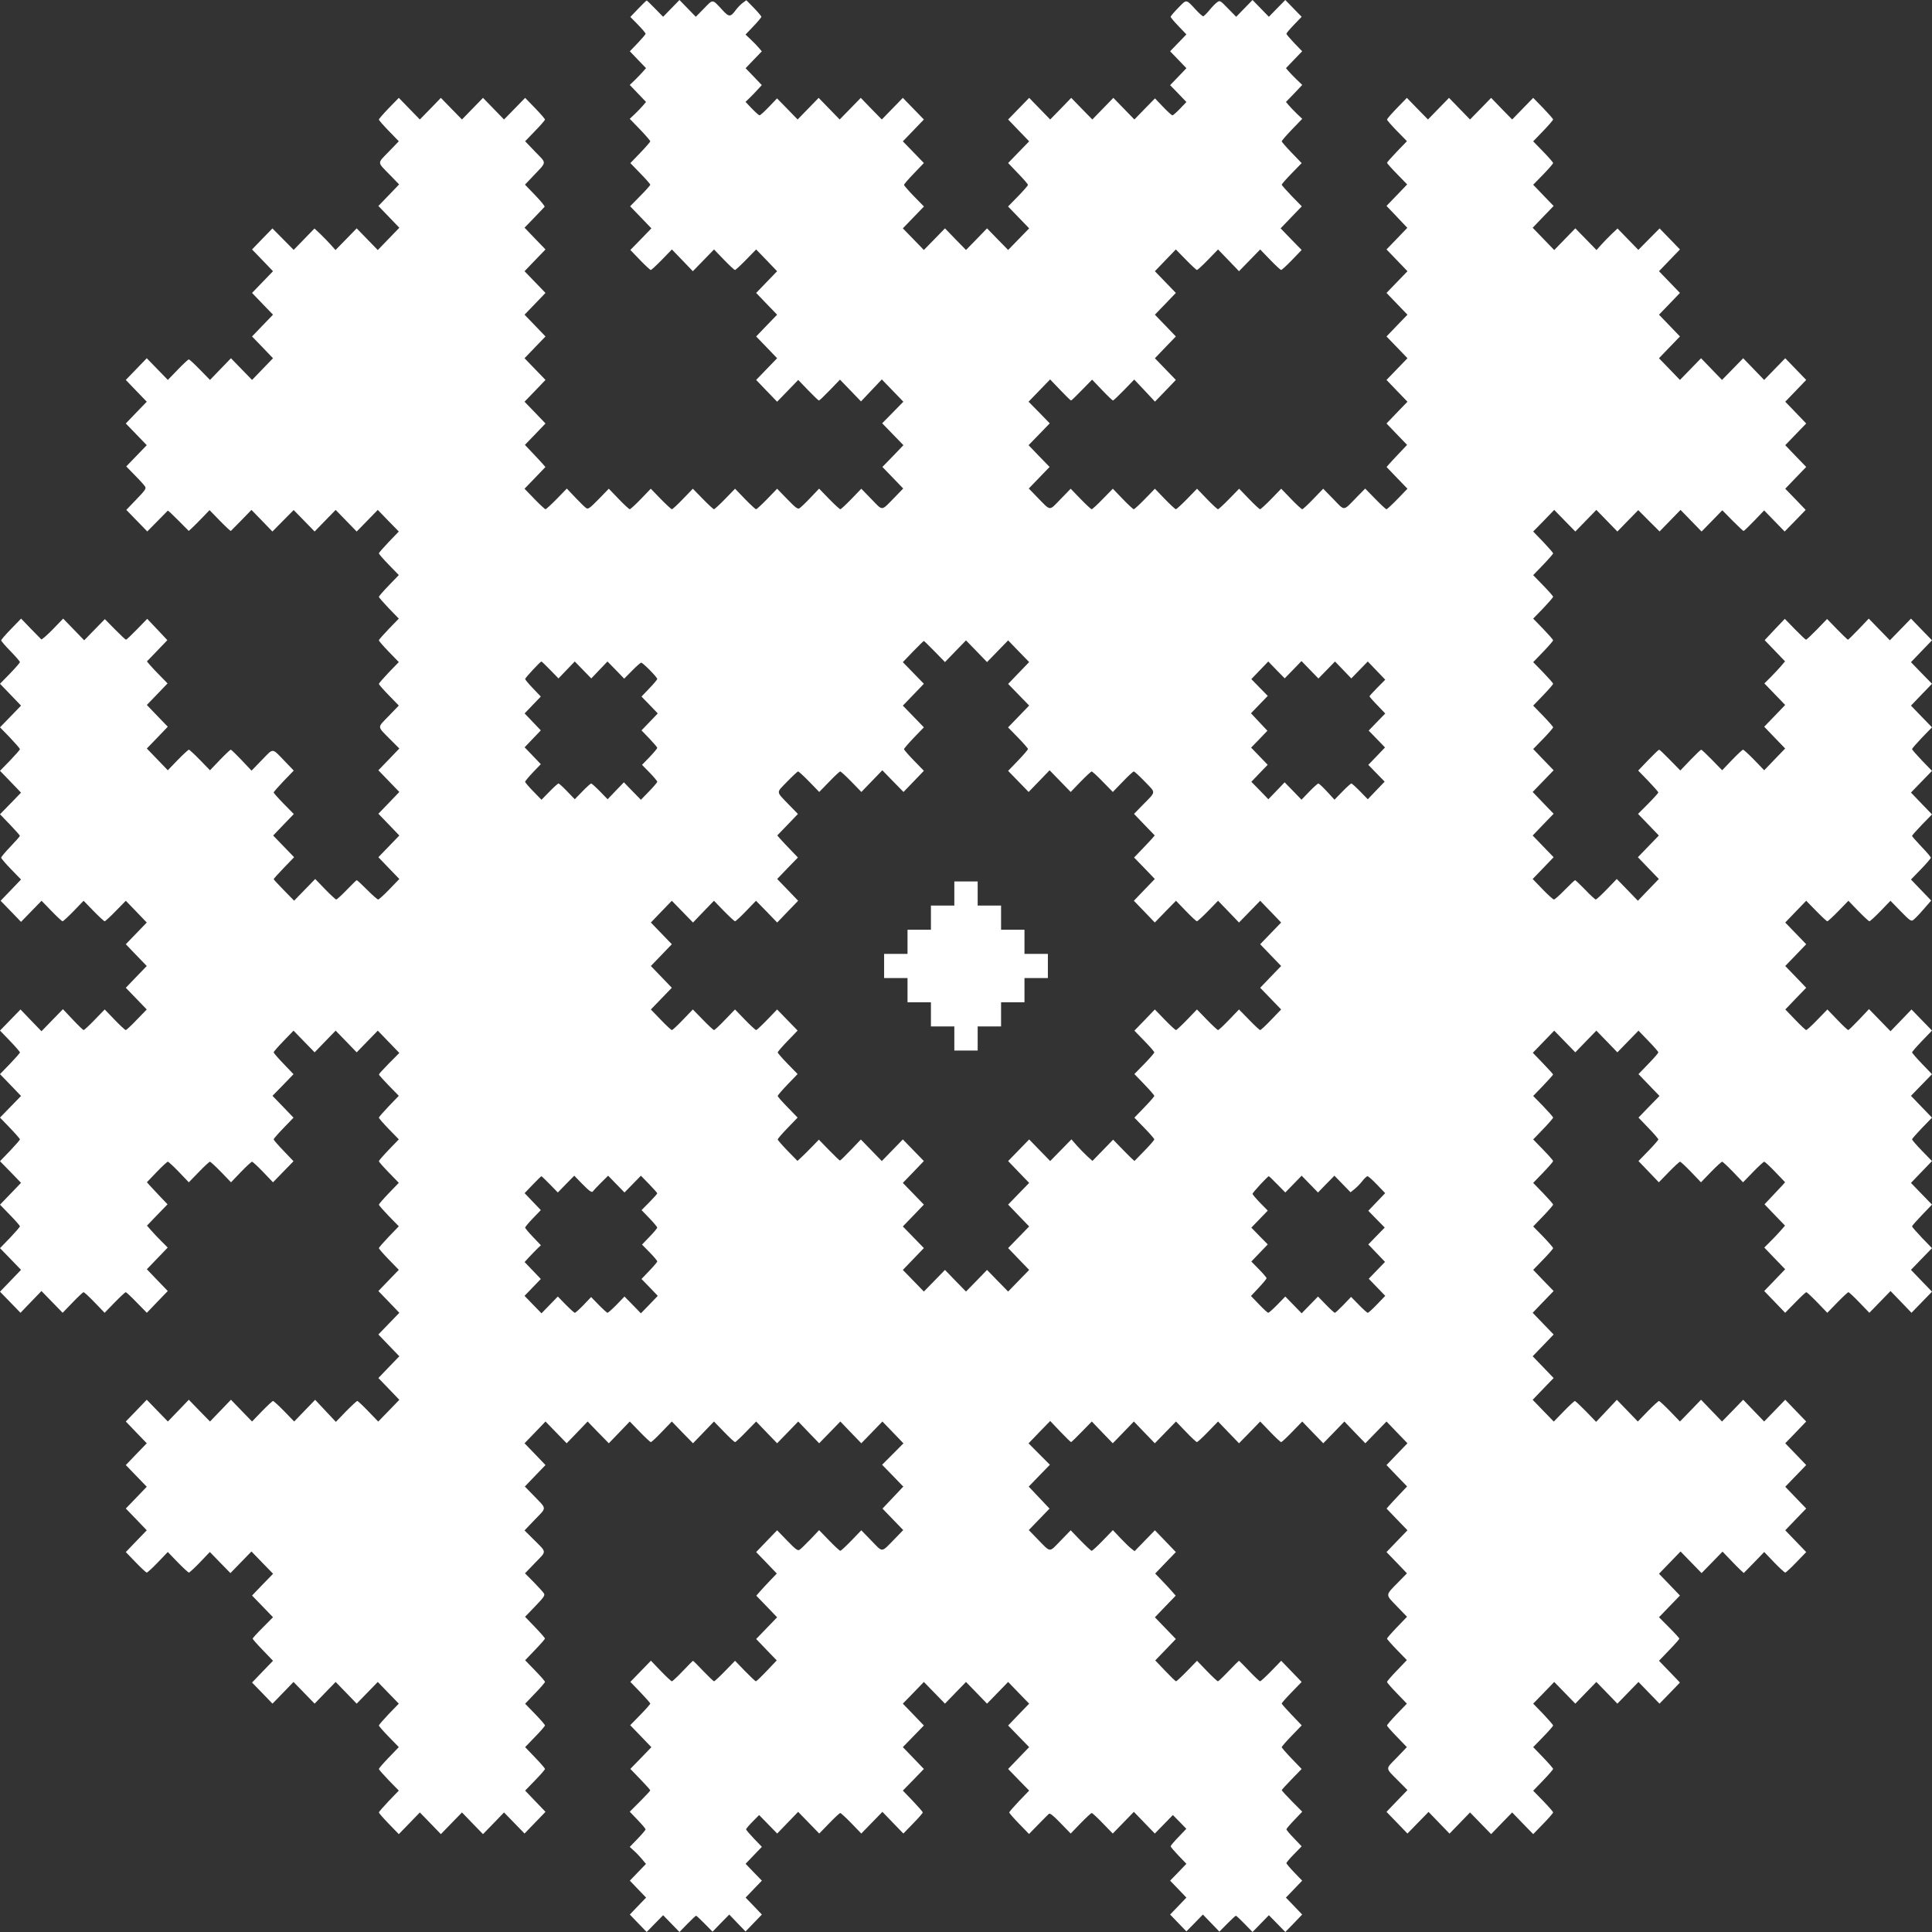 <svg width="26" height="26" viewBox="0 0 26 26" fill="none" xmlns="http://www.w3.org/2000/svg">
<rect x="0" y="0" width="26" height="26" fill="#333333" stroke="none"/>
<path fill-rule="evenodd" clip-rule="evenodd" d="M8.589 0.117L8.483 0.228L8.585 0.332C8.642 0.39 8.688 0.445 8.688 0.454C8.688 0.463 8.64 0.519 8.582 0.58L8.476 0.69L8.585 0.804L8.694 0.917L8.655 0.961C8.634 0.986 8.585 1.037 8.546 1.075L8.475 1.143L8.585 1.258L8.694 1.372L8.656 1.417C8.635 1.442 8.586 1.493 8.547 1.531L8.475 1.599L8.613 1.742C8.689 1.821 8.751 1.893 8.751 1.902C8.751 1.91 8.69 1.98 8.617 2.056L8.483 2.195L8.617 2.333C8.69 2.408 8.751 2.477 8.751 2.486C8.751 2.494 8.69 2.563 8.615 2.638L8.48 2.776L8.623 2.924L8.766 3.073L8.625 3.219L8.483 3.364L8.613 3.499C8.684 3.573 8.749 3.633 8.758 3.633C8.767 3.633 8.834 3.571 8.908 3.495L9.042 3.357L9.183 3.503L9.324 3.65L9.467 3.503L9.609 3.357L9.742 3.495C9.815 3.571 9.882 3.633 9.891 3.633C9.9 3.633 9.967 3.571 10.041 3.495L10.176 3.357L10.317 3.503L10.458 3.65L10.317 3.796L10.176 3.942L10.317 4.089L10.458 4.235L10.317 4.381L10.176 4.528L10.317 4.674L10.458 4.821L10.317 4.967L10.176 5.113L10.317 5.26L10.458 5.406L10.6 5.26L10.742 5.113L10.875 5.251C10.948 5.327 11.014 5.39 11.021 5.39C11.028 5.39 11.095 5.326 11.169 5.249L11.304 5.109L11.445 5.255L11.587 5.402L11.727 5.254L11.867 5.106L12.012 5.256L12.157 5.406L12.015 5.551L11.872 5.696L12.015 5.844L12.158 5.991L12.017 6.138L11.875 6.284L12.015 6.429L12.155 6.574L12.039 6.694C11.854 6.882 11.886 6.88 11.728 6.718L11.591 6.577L11.458 6.715C11.384 6.791 11.318 6.853 11.309 6.853C11.3 6.853 11.232 6.791 11.158 6.715L11.023 6.576L10.906 6.699C10.842 6.767 10.775 6.83 10.759 6.84C10.734 6.854 10.71 6.836 10.594 6.717L10.458 6.577L10.325 6.715C10.251 6.791 10.184 6.853 10.175 6.853C10.166 6.853 10.099 6.791 10.025 6.715L9.892 6.577L9.758 6.715C9.684 6.791 9.617 6.853 9.608 6.853C9.6 6.853 9.533 6.791 9.459 6.715L9.324 6.577L9.191 6.715C9.118 6.791 9.051 6.853 9.042 6.853C9.034 6.853 8.966 6.791 8.892 6.715L8.758 6.577L8.625 6.715C8.552 6.791 8.484 6.853 8.475 6.853C8.466 6.853 8.399 6.791 8.326 6.715L8.193 6.577L8.057 6.717C7.94 6.837 7.916 6.854 7.891 6.839C7.875 6.83 7.809 6.766 7.745 6.698L7.628 6.575L7.493 6.714C7.418 6.79 7.35 6.853 7.341 6.853C7.333 6.853 7.266 6.791 7.192 6.715L7.059 6.577L7.2 6.431L7.34 6.285L7.31 6.25C7.293 6.23 7.231 6.163 7.171 6.1L7.064 5.987L7.203 5.843L7.341 5.699L7.2 5.552L7.059 5.406L7.2 5.26L7.341 5.113L7.2 4.967L7.059 4.821L7.2 4.674L7.341 4.528L7.2 4.381L7.059 4.235L7.2 4.089L7.341 3.942L7.2 3.796L7.059 3.65L7.2 3.503L7.341 3.357L7.2 3.211L7.059 3.064L7.189 2.93C7.26 2.856 7.323 2.79 7.329 2.783C7.335 2.776 7.278 2.706 7.203 2.628L7.065 2.485L7.18 2.364C7.362 2.171 7.36 2.205 7.203 2.043L7.067 1.901L7.2 1.763C7.274 1.688 7.334 1.618 7.334 1.609C7.334 1.6 7.274 1.53 7.2 1.454L7.067 1.317L6.925 1.463L6.783 1.608L6.642 1.463L6.5 1.317L6.358 1.463L6.217 1.608L6.075 1.463L5.933 1.317L5.792 1.463L5.65 1.608L5.509 1.463L5.367 1.317L5.233 1.454C5.16 1.53 5.099 1.6 5.099 1.609C5.099 1.618 5.16 1.688 5.233 1.763L5.367 1.901L5.23 2.043C5.073 2.206 5.071 2.173 5.255 2.362L5.371 2.482L5.232 2.627L5.092 2.772L5.233 2.918L5.374 3.065L5.229 3.215L5.084 3.365L4.942 3.219L4.8 3.073L4.658 3.219L4.515 3.365L4.449 3.291C4.413 3.251 4.349 3.186 4.308 3.146L4.232 3.075L4.092 3.219L3.952 3.363L3.809 3.218L3.666 3.074L3.529 3.215L3.392 3.357L3.533 3.503L3.674 3.65L3.533 3.796L3.392 3.942L3.533 4.089L3.674 4.235L3.533 4.381L3.392 4.528L3.533 4.674L3.674 4.821L3.533 4.967L3.392 5.113L3.25 4.967L3.108 4.821L2.967 4.967L2.826 5.113L2.691 4.975C2.617 4.899 2.55 4.837 2.541 4.837C2.532 4.837 2.465 4.899 2.392 4.975L2.259 5.113L2.117 4.967L1.975 4.821L1.834 4.967L1.693 5.113L1.834 5.26L1.975 5.406L1.834 5.552L1.693 5.699L1.834 5.845L1.975 5.991L1.837 6.134L1.699 6.277L1.818 6.399C1.884 6.465 1.945 6.534 1.954 6.55C1.968 6.576 1.951 6.601 1.835 6.721L1.7 6.862L1.841 7.007L1.982 7.152L2.117 7.015C2.192 6.939 2.255 6.875 2.258 6.872C2.262 6.869 2.326 6.929 2.402 7.006L2.54 7.145L2.58 7.109C2.602 7.089 2.665 7.026 2.72 6.969L2.82 6.865L2.96 7.009C3.037 7.088 3.103 7.149 3.107 7.145C3.112 7.141 3.176 7.076 3.25 7L3.384 6.862L3.525 7.007L3.666 7.153L3.809 7.008L3.952 6.864L4.093 7.008L4.234 7.153L4.375 7.008L4.517 6.862L4.659 7.008L4.8 7.153L4.942 7.008L5.084 6.862L5.225 7.008L5.367 7.153L5.233 7.292C5.16 7.369 5.099 7.438 5.099 7.447C5.099 7.456 5.16 7.526 5.233 7.601L5.367 7.739L5.233 7.878C5.16 7.954 5.099 8.024 5.099 8.032C5.099 8.041 5.16 8.11 5.233 8.187L5.367 8.325L5.233 8.463C5.16 8.539 5.099 8.608 5.099 8.617C5.099 8.627 5.16 8.696 5.233 8.772L5.367 8.91L5.233 9.048C5.16 9.125 5.099 9.195 5.099 9.204C5.099 9.213 5.16 9.282 5.233 9.357L5.367 9.495L5.23 9.637C5.073 9.8 5.071 9.767 5.256 9.955L5.374 10.073L5.233 10.22L5.092 10.366L5.233 10.512L5.374 10.658L5.233 10.805L5.092 10.951L5.233 11.097L5.374 11.244L5.233 11.39L5.092 11.536L5.233 11.683L5.374 11.829L5.241 11.967C5.168 12.043 5.1 12.105 5.089 12.105C5.079 12.105 5.012 12.047 4.941 11.975C4.87 11.904 4.807 11.845 4.801 11.845C4.796 11.845 4.735 11.904 4.667 11.975C4.598 12.047 4.534 12.105 4.525 12.105C4.516 12.105 4.449 12.043 4.375 11.967L4.242 11.829L4.1 11.975L3.958 12.121L3.821 11.981C3.745 11.904 3.683 11.836 3.683 11.831C3.683 11.826 3.745 11.757 3.82 11.679L3.958 11.536L3.817 11.39L3.676 11.244L3.815 11.099L3.954 10.955L3.818 10.817C3.744 10.741 3.683 10.672 3.683 10.665C3.683 10.657 3.744 10.588 3.818 10.51L3.953 10.37L3.838 10.25C3.654 10.06 3.686 10.062 3.525 10.227L3.385 10.371L3.252 10.23C3.179 10.153 3.113 10.089 3.106 10.089C3.098 10.089 3.032 10.151 2.959 10.227L2.826 10.366L2.691 10.227C2.617 10.151 2.55 10.089 2.542 10.089C2.534 10.089 2.466 10.151 2.392 10.227L2.258 10.366L2.117 10.219L1.976 10.073L2.117 9.927L2.258 9.78L2.117 9.634L1.976 9.487L2.116 9.342L2.255 9.197L2.154 9.094C2.098 9.038 2.036 8.971 2.015 8.946L1.977 8.901L2.115 8.758L2.252 8.615L2.117 8.471L1.981 8.328L1.844 8.469C1.769 8.546 1.702 8.609 1.696 8.609C1.689 8.609 1.623 8.547 1.547 8.47L1.411 8.332L1.272 8.474L1.133 8.617L0.992 8.471L0.85 8.325L0.709 8.471C0.631 8.55 0.562 8.611 0.555 8.604C0.549 8.598 0.485 8.533 0.413 8.459L0.284 8.325L0.15 8.463C0.076 8.539 0.016 8.608 0.016 8.618C0.016 8.627 0.072 8.693 0.142 8.764C0.211 8.835 0.268 8.901 0.268 8.91C0.268 8.92 0.207 8.989 0.134 9.065L0 9.202L0.142 9.349L0.283 9.496L0.142 9.642L3.26603e-05 9.788L0.134 9.926C0.207 10.003 0.268 10.073 0.268 10.082C0.268 10.091 0.207 10.16 0.134 10.236L0 10.373L0.142 10.52L0.283 10.667L0.142 10.813L3.26603e-05 10.958L0.134 11.097C0.207 11.174 0.268 11.242 0.268 11.248C0.268 11.255 0.211 11.32 0.142 11.392C0.072 11.464 0.016 11.532 0.016 11.542C0.016 11.553 0.076 11.623 0.15 11.699L0.283 11.836L0.146 11.979L0.008 12.122L0.146 12.264L0.283 12.406L0.421 12.264L0.559 12.122L0.693 12.26C0.766 12.336 0.833 12.398 0.842 12.398C0.851 12.398 0.918 12.336 0.992 12.26L1.125 12.122L1.259 12.26C1.333 12.336 1.4 12.398 1.409 12.398C1.417 12.398 1.484 12.336 1.558 12.26L1.693 12.122L1.834 12.268L1.975 12.415L1.834 12.561L1.693 12.707L1.834 12.854L1.975 13L1.834 13.146L1.693 13.293L1.834 13.439L1.975 13.585L1.841 13.723C1.768 13.8 1.701 13.862 1.692 13.862C1.683 13.862 1.616 13.8 1.542 13.723L1.409 13.585L1.275 13.723C1.201 13.8 1.134 13.862 1.126 13.862C1.118 13.862 1.052 13.799 0.979 13.721L0.847 13.581L0.703 13.729L0.558 13.878L0.417 13.732L0.276 13.585L0.138 13.727L3.26603e-05 13.869L0.134 14.008C0.207 14.084 0.268 14.154 0.268 14.163C0.268 14.172 0.207 14.241 0.134 14.317L0 14.455L0.142 14.602L0.283 14.749L0.142 14.894L3.26603e-05 15.04L0.134 15.179C0.207 15.255 0.268 15.325 0.268 15.333C0.268 15.342 0.207 15.411 0.134 15.488L3.26603e-05 15.627L0.142 15.772L0.283 15.918L0.142 16.065L0 16.212L0.134 16.35C0.207 16.425 0.268 16.494 0.268 16.503C0.268 16.512 0.207 16.582 0.134 16.659L3.26603e-05 16.797L0.142 16.943L0.283 17.089L0.142 17.236L1.72908e-05 17.383L0.138 17.525L0.276 17.667L0.417 17.52L0.558 17.374L0.7 17.52L0.843 17.667L0.976 17.529C1.049 17.453 1.116 17.39 1.125 17.39C1.134 17.39 1.202 17.453 1.275 17.529L1.408 17.667L1.542 17.529C1.616 17.453 1.684 17.39 1.692 17.39C1.7 17.39 1.768 17.453 1.841 17.529L1.976 17.667L2.117 17.52L2.258 17.374L2.117 17.228L1.976 17.081L2.117 16.935L2.257 16.789L2.175 16.707C2.129 16.662 2.066 16.595 2.035 16.559L1.978 16.494L2.116 16.35L2.255 16.207L2.154 16.102C2.099 16.044 2.037 15.977 2.015 15.953L1.977 15.91L2.109 15.772C2.182 15.696 2.249 15.634 2.259 15.634C2.268 15.634 2.335 15.696 2.408 15.772L2.541 15.911L2.676 15.772C2.749 15.696 2.817 15.634 2.825 15.634C2.833 15.634 2.901 15.696 2.975 15.772L3.109 15.911L3.242 15.772C3.315 15.696 3.383 15.634 3.392 15.634C3.401 15.634 3.468 15.696 3.541 15.772L3.674 15.911L3.812 15.769L3.95 15.627L3.817 15.488C3.743 15.411 3.683 15.342 3.683 15.333C3.683 15.324 3.743 15.255 3.817 15.179L3.95 15.041L3.809 14.894L3.667 14.747L3.809 14.602L3.95 14.456L3.817 14.317C3.743 14.241 3.683 14.171 3.683 14.162C3.683 14.153 3.743 14.084 3.817 14.008L3.95 13.87L4.092 14.016L4.234 14.162L4.375 14.016L4.517 13.87L4.659 14.016L4.8 14.162L4.942 14.016L5.084 13.87L5.229 14.02L5.374 14.17L5.236 14.309C5.161 14.385 5.099 14.453 5.099 14.46C5.099 14.467 5.16 14.534 5.233 14.61L5.367 14.747L5.233 14.886C5.16 14.963 5.099 15.032 5.099 15.041C5.099 15.05 5.16 15.12 5.233 15.195L5.367 15.333L5.233 15.472C5.16 15.548 5.099 15.618 5.099 15.627C5.099 15.636 5.16 15.705 5.233 15.78L5.367 15.918L5.233 16.057C5.16 16.133 5.099 16.203 5.099 16.212C5.099 16.221 5.16 16.29 5.233 16.366L5.367 16.503L5.233 16.642C5.16 16.719 5.099 16.788 5.099 16.797C5.099 16.806 5.16 16.876 5.233 16.951L5.367 17.089L5.229 17.232L5.092 17.374L5.233 17.52L5.374 17.667L5.233 17.813L5.092 17.959L5.233 18.106L5.374 18.252L5.233 18.398L5.092 18.545L5.233 18.691L5.374 18.838L5.232 18.985L5.09 19.131L4.957 18.993C4.884 18.917 4.817 18.854 4.808 18.854C4.8 18.854 4.732 18.917 4.656 18.994L4.52 19.135L4.38 18.986L4.241 18.838L4.1 18.984L3.959 19.13L3.825 18.992C3.751 18.916 3.683 18.854 3.674 18.854C3.666 18.854 3.599 18.916 3.525 18.992L3.392 19.13L3.25 18.984L3.108 18.837L2.967 18.984L2.826 19.13L2.683 18.984L2.541 18.837L2.4 18.984L2.259 19.13L2.117 18.984L1.975 18.837L1.834 18.984L1.693 19.13L1.834 19.277L1.975 19.423L1.834 19.569L1.693 19.716L1.834 19.862L1.975 20.008L1.834 20.155L1.693 20.301L1.834 20.447L1.975 20.594L1.834 20.74L1.693 20.887L1.826 21.025C1.899 21.101 1.966 21.163 1.975 21.163C1.984 21.163 2.052 21.101 2.125 21.025L2.258 20.886L2.392 21.025C2.466 21.101 2.534 21.163 2.542 21.163C2.551 21.163 2.618 21.101 2.691 21.025L2.824 20.886L2.962 21.028L3.101 21.17L3.242 21.025L3.384 20.879L3.529 21.029L3.675 21.179L3.533 21.325L3.392 21.472L3.533 21.618L3.674 21.764L3.537 21.902C3.461 21.978 3.4 22.045 3.4 22.052C3.4 22.059 3.461 22.129 3.537 22.207L3.674 22.35L3.533 22.496L3.392 22.643L3.53 22.785L3.667 22.927L3.809 22.781L3.95 22.635L4.092 22.781L4.234 22.927L4.375 22.781L4.517 22.635L4.659 22.781L4.8 22.927L4.942 22.781L5.084 22.635L5.225 22.781L5.367 22.927L5.233 23.065C5.16 23.142 5.099 23.212 5.099 23.221C5.099 23.23 5.16 23.299 5.233 23.374L5.367 23.512L5.233 23.651C5.16 23.727 5.099 23.797 5.099 23.806C5.099 23.815 5.16 23.884 5.233 23.96L5.367 24.097L5.233 24.236C5.16 24.313 5.099 24.383 5.099 24.391C5.099 24.4 5.16 24.47 5.233 24.545L5.367 24.683L5.509 24.537L5.65 24.391L5.792 24.537L5.933 24.683L6.075 24.537L6.217 24.391L6.358 24.537L6.5 24.683L6.642 24.537L6.783 24.391L6.921 24.533L7.059 24.675L7.2 24.529L7.341 24.383L7.204 24.24L7.067 24.097L7.2 23.96C7.274 23.884 7.334 23.815 7.334 23.806C7.334 23.797 7.274 23.727 7.2 23.651L7.067 23.512L7.2 23.374C7.274 23.299 7.334 23.229 7.334 23.22C7.334 23.211 7.274 23.141 7.2 23.065L7.067 22.928L7.2 22.789C7.274 22.713 7.334 22.643 7.334 22.634C7.334 22.625 7.274 22.556 7.2 22.48L7.067 22.343L7.2 22.204C7.274 22.127 7.334 22.058 7.334 22.051C7.334 22.043 7.274 21.974 7.2 21.897L7.066 21.758L7.202 21.617C7.318 21.496 7.335 21.472 7.321 21.445C7.312 21.429 7.25 21.36 7.185 21.294L7.065 21.173L7.202 21.031C7.36 20.867 7.363 20.899 7.177 20.713L7.059 20.596L7.199 20.449C7.361 20.281 7.363 20.314 7.179 20.124L7.063 20.005L7.202 19.86L7.341 19.716L7.2 19.569L7.059 19.423L7.2 19.277L7.341 19.13L7.484 19.277L7.626 19.423L7.767 19.277L7.908 19.13L8.05 19.277L8.193 19.423L8.334 19.277L8.475 19.13L8.609 19.268C8.683 19.345 8.75 19.407 8.759 19.407C8.768 19.407 8.835 19.345 8.908 19.268L9.041 19.13L9.183 19.277L9.326 19.423L9.467 19.277L9.608 19.13L9.742 19.268C9.816 19.345 9.883 19.407 9.892 19.407C9.9 19.407 9.967 19.345 10.041 19.268L10.176 19.13L10.317 19.277L10.458 19.423L10.6 19.277L10.742 19.13L10.883 19.277L11.024 19.423L11.166 19.277L11.309 19.13L11.45 19.277L11.591 19.423L11.733 19.277L11.875 19.13L12.017 19.277L12.158 19.424L12.015 19.568L11.871 19.712L12.014 19.859L12.156 20.006L12.016 20.154L11.876 20.302L12.016 20.447L12.155 20.591L12.039 20.711C11.854 20.899 11.886 20.897 11.728 20.735L11.591 20.594L11.458 20.732C11.384 20.808 11.318 20.87 11.309 20.87C11.3 20.87 11.232 20.808 11.158 20.731L11.023 20.592L10.906 20.716C10.841 20.784 10.775 20.847 10.759 20.857C10.734 20.871 10.71 20.853 10.594 20.734L10.458 20.594L10.317 20.74L10.176 20.887L10.315 21.031L10.454 21.176L10.363 21.271C10.313 21.323 10.251 21.39 10.225 21.42L10.178 21.474L10.318 21.619L10.458 21.765L10.317 21.911L10.176 22.057L10.314 22.201L10.453 22.345L10.319 22.486C10.246 22.563 10.18 22.626 10.172 22.626C10.165 22.626 10.099 22.564 10.025 22.488L9.892 22.35L9.758 22.488C9.684 22.564 9.617 22.626 9.61 22.626C9.602 22.626 9.537 22.564 9.464 22.488C9.392 22.412 9.33 22.35 9.327 22.35C9.323 22.35 9.261 22.412 9.189 22.488C9.117 22.564 9.05 22.626 9.042 22.626C9.033 22.626 8.966 22.564 8.893 22.488L8.76 22.349L8.622 22.491L8.483 22.634L8.617 22.773C8.69 22.849 8.751 22.918 8.751 22.926C8.751 22.934 8.69 23.003 8.616 23.079L8.481 23.217L8.624 23.365L8.766 23.513L8.625 23.659L8.483 23.805L8.617 23.944C8.69 24.02 8.751 24.087 8.751 24.094C8.751 24.1 8.689 24.167 8.613 24.243L8.475 24.381L8.581 24.492C8.64 24.553 8.688 24.61 8.688 24.618C8.688 24.627 8.64 24.684 8.581 24.745L8.475 24.855L8.533 24.908C8.565 24.936 8.614 24.988 8.642 25.022L8.693 25.084L8.584 25.197L8.476 25.309L8.585 25.423L8.695 25.537L8.585 25.651L8.476 25.765L8.589 25.883L8.703 26L8.813 25.887L8.924 25.774L9.034 25.887L9.144 26L9.251 25.89C9.309 25.83 9.362 25.781 9.368 25.781C9.373 25.781 9.425 25.829 9.483 25.888L9.589 25.996L9.701 25.88L9.814 25.765L9.923 25.879L10.033 25.993L10.143 25.879L10.253 25.765L10.144 25.651L10.034 25.537L10.143 25.423L10.253 25.309L10.143 25.196L10.034 25.082L10.143 24.968L10.253 24.854L10.147 24.744C10.089 24.683 10.041 24.627 10.041 24.618C10.041 24.609 10.081 24.562 10.129 24.514L10.216 24.426L10.338 24.551L10.459 24.675L10.6 24.529L10.741 24.383L10.883 24.529L11.025 24.675L11.159 24.537C11.232 24.461 11.299 24.399 11.308 24.399C11.317 24.399 11.384 24.461 11.458 24.537L11.591 24.675L11.733 24.529L11.875 24.383L12.016 24.529L12.157 24.675L12.287 24.541C12.359 24.468 12.418 24.4 12.418 24.391C12.418 24.383 12.357 24.313 12.284 24.236L12.15 24.097L12.292 23.952L12.433 23.806L12.292 23.659L12.15 23.512L12.292 23.366L12.433 23.221L12.292 23.074L12.15 22.927L12.292 22.781L12.433 22.635L12.575 22.781L12.717 22.927L12.858 22.781L13 22.635L13.142 22.781L13.283 22.927L13.425 22.781L13.567 22.635L13.708 22.781L13.85 22.927L13.708 23.074L13.567 23.221L13.708 23.366L13.85 23.512L13.708 23.659L13.567 23.806L13.708 23.952L13.85 24.097L13.716 24.236C13.643 24.313 13.582 24.383 13.582 24.391C13.582 24.4 13.642 24.469 13.715 24.544L13.848 24.681L13.971 24.555C14.039 24.485 14.103 24.421 14.114 24.411C14.13 24.397 14.167 24.426 14.272 24.534L14.409 24.675L14.542 24.537C14.616 24.461 14.683 24.399 14.692 24.399C14.701 24.399 14.768 24.461 14.841 24.537L14.975 24.675L15.117 24.529L15.259 24.383L15.4 24.529L15.541 24.675L15.663 24.55L15.784 24.426L15.875 24.518L15.965 24.611L15.86 24.721C15.802 24.781 15.754 24.838 15.754 24.846C15.754 24.855 15.802 24.911 15.86 24.972L15.966 25.082L15.857 25.196L15.747 25.309L15.857 25.423L15.966 25.537L15.857 25.651L15.747 25.765L15.857 25.879L15.966 25.992L16.077 25.879L16.188 25.765L16.299 25.88L16.41 25.995L16.516 25.888C16.574 25.829 16.626 25.781 16.632 25.781C16.638 25.781 16.691 25.83 16.749 25.89L16.856 26L16.966 25.887L17.076 25.774L17.187 25.887L17.297 26L17.411 25.883L17.524 25.765L17.415 25.651L17.305 25.537L17.415 25.423L17.524 25.309L17.418 25.199C17.36 25.139 17.312 25.082 17.312 25.073C17.312 25.064 17.358 25.009 17.415 24.952L17.517 24.847L17.415 24.74C17.358 24.682 17.312 24.627 17.312 24.618C17.312 24.61 17.36 24.553 17.419 24.492L17.525 24.381L17.387 24.242C17.311 24.165 17.249 24.097 17.249 24.091C17.249 24.086 17.31 24.019 17.383 23.944L17.517 23.806L17.383 23.667C17.31 23.591 17.249 23.521 17.249 23.513C17.249 23.504 17.31 23.434 17.384 23.358L17.518 23.219L17.384 23.079C17.31 23.002 17.249 22.933 17.249 22.925C17.249 22.917 17.31 22.848 17.383 22.773L17.517 22.635L17.38 22.493L17.242 22.35L17.108 22.488C17.034 22.564 16.966 22.626 16.958 22.626C16.949 22.626 16.883 22.564 16.811 22.488C16.739 22.412 16.677 22.35 16.673 22.35C16.67 22.35 16.608 22.412 16.535 22.488C16.463 22.564 16.398 22.626 16.39 22.626C16.382 22.626 16.315 22.564 16.242 22.488L16.109 22.35L15.975 22.488C15.901 22.564 15.834 22.626 15.827 22.626C15.819 22.626 15.754 22.563 15.681 22.486L15.547 22.345L15.686 22.201L15.824 22.057L15.683 21.911L15.542 21.765L15.682 21.619L15.822 21.474L15.775 21.42C15.749 21.39 15.687 21.323 15.637 21.271L15.546 21.176L15.685 21.031L15.824 20.887L15.683 20.74L15.542 20.594L15.406 20.734L15.269 20.875L15.225 20.841C15.2 20.822 15.134 20.758 15.079 20.7L14.977 20.592L14.842 20.731C14.768 20.808 14.7 20.87 14.691 20.87C14.683 20.87 14.616 20.808 14.542 20.732L14.409 20.594L14.272 20.735C14.114 20.897 14.146 20.899 13.961 20.711L13.845 20.591L13.984 20.447L14.124 20.302L13.984 20.154L13.844 20.006L13.986 19.859L14.129 19.712L13.985 19.568L13.842 19.424L13.987 19.273L14.133 19.123L14.268 19.265C14.343 19.343 14.408 19.407 14.414 19.407C14.419 19.407 14.484 19.345 14.558 19.268L14.693 19.13L14.834 19.277L14.975 19.423L15.117 19.277L15.259 19.13L15.4 19.277L15.541 19.423L15.683 19.277L15.826 19.13L15.959 19.268C16.032 19.345 16.099 19.407 16.108 19.407C16.116 19.407 16.184 19.345 16.258 19.268L16.392 19.13L16.533 19.277L16.674 19.423L16.817 19.277L16.959 19.13L17.092 19.268C17.165 19.345 17.232 19.407 17.241 19.407C17.25 19.407 17.317 19.345 17.391 19.268L17.525 19.13L17.666 19.277L17.808 19.423L17.95 19.277L18.092 19.13L18.233 19.277L18.374 19.423L18.516 19.277L18.659 19.13L18.8 19.277L18.941 19.423L18.8 19.569L18.659 19.716L18.797 19.86L18.936 20.004L18.829 20.117C18.769 20.18 18.707 20.247 18.69 20.267L18.66 20.302L18.8 20.448L18.941 20.594L18.8 20.74L18.659 20.887L18.797 21.03L18.934 21.173L18.824 21.286C18.638 21.475 18.64 21.452 18.799 21.617L18.935 21.758L18.8 21.898C18.726 21.975 18.666 22.044 18.666 22.052C18.666 22.06 18.726 22.128 18.8 22.204L18.933 22.341L18.8 22.48C18.726 22.556 18.666 22.626 18.666 22.635C18.666 22.644 18.726 22.713 18.8 22.789L18.933 22.927L18.8 23.065C18.726 23.142 18.666 23.212 18.666 23.221C18.666 23.23 18.726 23.299 18.8 23.374L18.933 23.512L18.797 23.654C18.64 23.816 18.637 23.783 18.823 23.971L18.941 24.09L18.8 24.236L18.659 24.383L18.8 24.529L18.941 24.675L19.083 24.529L19.225 24.384L19.366 24.53L19.507 24.676L19.645 24.534L19.783 24.391L19.925 24.537L20.067 24.683L20.208 24.537L20.35 24.391L20.491 24.537L20.633 24.683L20.767 24.545C20.84 24.47 20.901 24.4 20.901 24.391C20.901 24.381 20.84 24.312 20.767 24.236L20.633 24.099L20.767 23.96C20.84 23.884 20.901 23.814 20.901 23.805C20.901 23.797 20.84 23.727 20.767 23.651L20.633 23.512L20.767 23.374C20.84 23.299 20.901 23.23 20.901 23.221C20.901 23.212 20.84 23.142 20.767 23.065L20.633 22.927L20.775 22.781L20.916 22.635L21.058 22.781L21.2 22.927L21.341 22.781L21.483 22.635L21.625 22.781L21.766 22.927L21.908 22.781L22.05 22.635L22.191 22.781L22.333 22.927L22.471 22.785L22.608 22.643L22.467 22.496L22.326 22.35L22.463 22.207C22.539 22.129 22.6 22.059 22.6 22.052C22.6 22.045 22.539 21.978 22.463 21.902L22.326 21.764L22.467 21.618L22.608 21.472L22.467 21.325L22.326 21.179L22.471 21.029L22.616 20.879L22.758 21.025L22.899 21.17L23.04 21.026L23.181 20.881L23.281 20.985C23.336 21.043 23.4 21.108 23.424 21.13L23.467 21.169L23.605 21.028L23.742 20.886L23.875 21.025C23.948 21.101 24.016 21.163 24.025 21.163C24.034 21.163 24.101 21.101 24.174 21.025L24.307 20.887L24.166 20.74L24.025 20.594L24.166 20.447L24.307 20.301L24.166 20.155L24.025 20.008L24.166 19.862L24.307 19.716L24.166 19.569L24.025 19.423L24.166 19.277L24.307 19.13L24.166 18.984L24.025 18.837L23.883 18.984L23.741 19.13L23.6 18.984L23.459 18.837L23.317 18.984L23.174 19.13L23.033 18.984L22.892 18.837L22.75 18.984L22.608 19.13L22.475 18.992C22.401 18.916 22.334 18.854 22.326 18.854C22.317 18.854 22.249 18.916 22.175 18.992L22.041 19.13L21.9 18.984L21.759 18.838L21.62 18.986L21.48 19.135L21.344 18.994C21.268 18.917 21.201 18.854 21.194 18.854C21.186 18.854 21.119 18.916 21.045 18.992L20.91 19.131L20.768 18.985L20.626 18.838L20.767 18.691L20.908 18.545L20.767 18.398L20.626 18.252L20.767 18.106L20.908 17.959L20.767 17.813L20.626 17.667L20.767 17.52L20.908 17.374L20.77 17.232L20.633 17.089L20.767 16.951C20.84 16.876 20.901 16.806 20.901 16.797C20.901 16.788 20.84 16.718 20.767 16.642L20.633 16.505L20.767 16.366C20.84 16.29 20.901 16.22 20.901 16.211C20.901 16.202 20.84 16.133 20.767 16.057L20.633 15.919L20.767 15.78C20.84 15.704 20.901 15.634 20.901 15.625C20.901 15.616 20.84 15.547 20.767 15.472L20.633 15.334L20.767 15.195C20.84 15.119 20.901 15.049 20.901 15.04C20.901 15.031 20.84 14.962 20.767 14.886L20.633 14.749L20.767 14.61C20.84 14.533 20.901 14.466 20.901 14.46C20.901 14.455 20.839 14.387 20.764 14.309L20.628 14.168L20.772 14.019L20.916 13.87L21.058 14.016L21.2 14.162L21.341 14.016L21.483 13.87L21.625 14.016L21.766 14.162L21.908 14.016L22.05 13.87L22.183 14.008C22.257 14.084 22.317 14.153 22.317 14.162C22.317 14.172 22.257 14.241 22.183 14.317L22.05 14.455L22.191 14.602L22.333 14.749L22.191 14.894L22.05 15.04L22.183 15.179C22.257 15.255 22.317 15.325 22.317 15.334C22.317 15.343 22.257 15.412 22.183 15.488L22.05 15.625L22.187 15.768L22.324 15.911L22.459 15.772C22.533 15.696 22.6 15.634 22.609 15.634C22.618 15.634 22.685 15.696 22.758 15.772L22.891 15.911L23.025 15.772C23.099 15.696 23.167 15.634 23.176 15.634C23.184 15.634 23.251 15.696 23.324 15.772L23.457 15.911L23.592 15.772C23.666 15.696 23.733 15.634 23.742 15.634C23.751 15.634 23.818 15.696 23.891 15.772L24.023 15.91L23.985 15.953C23.963 15.976 23.901 16.043 23.846 16.101L23.746 16.207L23.884 16.351L24.022 16.494L23.965 16.559C23.934 16.595 23.871 16.662 23.825 16.707L23.743 16.789L23.883 16.935L24.024 17.081L23.883 17.228L23.742 17.374L23.883 17.52L24.024 17.667L24.159 17.529C24.233 17.453 24.3 17.39 24.309 17.39C24.317 17.39 24.384 17.453 24.458 17.529L24.591 17.667L24.725 17.529C24.799 17.453 24.867 17.39 24.875 17.39C24.884 17.39 24.951 17.453 25.024 17.529L25.157 17.667L25.3 17.52L25.442 17.374L25.583 17.52L25.724 17.667L25.862 17.525L26 17.383L25.858 17.236L25.717 17.089L25.858 16.943L26 16.797L25.866 16.659C25.793 16.582 25.732 16.513 25.732 16.504C25.732 16.495 25.793 16.426 25.866 16.35L26 16.211L25.858 16.065L25.717 15.919L25.858 15.772L26 15.625L25.866 15.488C25.793 15.412 25.732 15.343 25.732 15.333C25.732 15.324 25.793 15.255 25.866 15.179L26 15.041L25.858 14.894L25.717 14.747L25.858 14.602L26 14.456L25.866 14.317C25.793 14.241 25.732 14.171 25.732 14.162C25.732 14.154 25.793 14.084 25.866 14.008L26 13.869L25.862 13.727L25.724 13.585L25.583 13.732L25.442 13.878L25.297 13.729L25.152 13.58L25.019 13.721C24.946 13.798 24.88 13.862 24.872 13.862C24.865 13.862 24.798 13.8 24.725 13.723L24.592 13.585L24.458 13.723C24.384 13.8 24.316 13.862 24.307 13.862C24.299 13.862 24.232 13.8 24.159 13.723L24.026 13.585L24.166 13.439L24.307 13.293L24.166 13.146L24.025 13L24.166 12.854L24.307 12.707L24.166 12.561L24.025 12.415L24.166 12.268L24.307 12.122L24.442 12.26C24.516 12.336 24.583 12.398 24.591 12.398C24.6 12.398 24.667 12.336 24.741 12.26L24.875 12.122L25.008 12.26C25.082 12.336 25.149 12.398 25.158 12.398C25.167 12.398 25.234 12.336 25.308 12.26L25.441 12.122L25.577 12.262C25.692 12.38 25.717 12.399 25.742 12.385C25.758 12.376 25.821 12.313 25.88 12.244L25.989 12.119L25.853 11.978L25.717 11.836L25.85 11.699C25.924 11.623 25.984 11.553 25.984 11.543C25.984 11.533 25.928 11.466 25.858 11.394C25.789 11.322 25.732 11.257 25.732 11.249C25.732 11.241 25.793 11.173 25.866 11.097L26 10.96L25.858 10.813L25.717 10.666L25.858 10.52L26 10.374L25.866 10.236C25.793 10.159 25.732 10.09 25.732 10.081C25.732 10.072 25.793 10.003 25.866 9.926L26 9.788L25.858 9.642L25.717 9.496L25.858 9.349L26 9.202L25.858 9.057L25.717 8.911L25.858 8.764L26 8.617L25.858 8.471L25.717 8.325L25.575 8.471L25.433 8.617L25.291 8.471L25.149 8.325L25.014 8.467C24.939 8.545 24.874 8.609 24.869 8.609C24.864 8.609 24.798 8.546 24.724 8.47L24.588 8.33L24.453 8.47C24.378 8.546 24.312 8.609 24.305 8.609C24.298 8.609 24.231 8.546 24.156 8.469L24.019 8.328L23.883 8.471L23.748 8.615L23.885 8.757L24.022 8.9L23.97 8.962C23.941 8.996 23.878 9.063 23.831 9.111L23.744 9.197L23.884 9.342L24.024 9.487L23.883 9.634L23.742 9.78L23.883 9.927L24.024 10.073L23.883 10.219L23.742 10.366L23.608 10.227C23.534 10.151 23.466 10.089 23.457 10.089C23.449 10.089 23.382 10.151 23.309 10.227L23.176 10.366L23.041 10.227C22.967 10.151 22.901 10.089 22.894 10.089C22.887 10.089 22.821 10.152 22.747 10.229L22.613 10.369L22.476 10.229C22.401 10.152 22.335 10.089 22.328 10.089C22.321 10.089 22.255 10.152 22.181 10.229L22.046 10.37L22.182 10.51C22.256 10.588 22.317 10.657 22.317 10.665C22.317 10.672 22.256 10.74 22.181 10.816L22.044 10.953L22.184 11.098L22.324 11.244L22.183 11.39L22.042 11.536L22.183 11.683L22.324 11.829L22.183 11.975L22.042 12.122L21.9 11.975L21.758 11.829L21.625 11.967C21.552 12.043 21.484 12.105 21.475 12.105C21.466 12.105 21.402 12.047 21.334 11.975C21.265 11.904 21.203 11.845 21.197 11.845C21.191 11.845 21.129 11.904 21.059 11.975C20.989 12.047 20.924 12.105 20.912 12.105C20.901 12.105 20.832 12.043 20.759 11.967L20.626 11.829L20.767 11.683L20.908 11.536L20.767 11.39L20.626 11.244L20.767 11.097L20.908 10.951L20.767 10.805L20.626 10.658L20.767 10.512L20.908 10.366L20.77 10.223L20.633 10.08L20.767 9.943C20.84 9.867 20.901 9.798 20.901 9.788C20.901 9.779 20.84 9.709 20.767 9.634L20.633 9.496L20.767 9.357C20.84 9.281 20.901 9.211 20.901 9.202C20.901 9.193 20.84 9.124 20.767 9.048L20.633 8.911L20.767 8.772C20.84 8.696 20.901 8.626 20.901 8.617C20.901 8.608 20.84 8.539 20.767 8.463L20.633 8.325L20.767 8.187C20.84 8.11 20.901 8.04 20.901 8.031C20.901 8.022 20.84 7.953 20.767 7.878L20.633 7.74L20.767 7.601C20.84 7.525 20.901 7.455 20.901 7.447C20.901 7.438 20.84 7.369 20.767 7.292L20.633 7.153L20.775 7.008L20.916 6.862L21.058 7.008L21.2 7.153L21.341 7.008L21.483 6.862L21.625 7.008L21.766 7.153L21.906 7.009L22.047 6.865L22.19 7.009L22.334 7.152L22.475 7.007L22.616 6.862L22.758 7.008L22.899 7.153L23.039 7.01L23.178 6.867L23.316 7.007C23.392 7.083 23.459 7.146 23.464 7.146C23.47 7.146 23.535 7.084 23.608 7.008L23.741 6.869L23.879 7.011L24.017 7.153L24.159 7.008L24.3 6.862L24.163 6.719L24.025 6.577L24.166 6.43L24.307 6.284L24.166 6.138L24.025 5.991L24.166 5.845L24.307 5.699L24.166 5.552L24.025 5.406L24.166 5.26L24.307 5.113L24.166 4.967L24.025 4.821L23.883 4.967L23.741 5.113L23.6 4.967L23.459 4.821L23.317 4.967L23.174 5.113L23.033 4.967L22.892 4.821L22.75 4.967L22.608 5.113L22.467 4.967L22.326 4.821L22.467 4.674L22.608 4.528L22.467 4.381L22.326 4.235L22.467 4.089L22.608 3.942L22.467 3.796L22.326 3.65L22.467 3.503L22.608 3.357L22.471 3.215L22.334 3.074L22.191 3.218L22.048 3.363L21.908 3.219L21.768 3.075L21.684 3.154C21.639 3.198 21.575 3.264 21.543 3.3L21.485 3.365L21.343 3.219L21.2 3.073L21.058 3.219L20.916 3.365L20.771 3.215L20.626 3.065L20.767 2.918L20.908 2.772L20.77 2.629L20.633 2.486L20.767 2.349C20.84 2.273 20.901 2.204 20.901 2.194C20.901 2.185 20.84 2.115 20.767 2.04L20.633 1.902L20.767 1.763C20.84 1.687 20.901 1.617 20.901 1.608C20.901 1.599 20.84 1.53 20.767 1.454L20.633 1.317L20.491 1.463L20.35 1.608L20.208 1.463L20.067 1.317L19.925 1.463L19.783 1.608L19.642 1.463L19.5 1.317L19.358 1.463L19.217 1.608L19.075 1.463L18.933 1.317L18.8 1.454C18.726 1.53 18.666 1.6 18.666 1.609C18.666 1.618 18.726 1.687 18.8 1.763L18.934 1.9L18.8 2.039C18.726 2.116 18.666 2.184 18.666 2.191C18.666 2.198 18.727 2.267 18.802 2.343L18.937 2.482L18.798 2.627L18.659 2.771L18.799 2.918L18.939 3.066L18.799 3.212L18.659 3.357L18.8 3.503L18.941 3.65L18.8 3.796L18.659 3.942L18.8 4.089L18.941 4.235L18.8 4.381L18.659 4.528L18.8 4.674L18.941 4.821L18.8 4.967L18.659 5.113L18.8 5.26L18.941 5.406L18.8 5.552L18.659 5.699L18.797 5.843L18.936 5.987L18.829 6.1C18.769 6.163 18.707 6.23 18.69 6.25L18.66 6.285L18.8 6.431L18.941 6.577L18.808 6.715C18.734 6.791 18.667 6.853 18.659 6.853C18.65 6.853 18.582 6.791 18.508 6.714L18.372 6.575L18.255 6.694C18.072 6.882 18.102 6.88 17.945 6.718L17.807 6.577L17.674 6.715C17.601 6.791 17.534 6.853 17.525 6.853C17.516 6.853 17.448 6.791 17.375 6.715L17.242 6.577L17.108 6.715C17.034 6.791 16.966 6.853 16.958 6.853C16.949 6.853 16.882 6.791 16.809 6.715L16.676 6.577L16.541 6.715C16.467 6.791 16.4 6.853 16.391 6.853C16.382 6.853 16.315 6.791 16.242 6.715L16.109 6.577L15.975 6.715C15.901 6.791 15.833 6.853 15.824 6.853C15.816 6.853 15.749 6.791 15.675 6.715L15.542 6.577L15.408 6.715C15.334 6.791 15.267 6.853 15.258 6.853C15.249 6.853 15.182 6.791 15.109 6.715L14.976 6.577L14.841 6.715C14.768 6.791 14.7 6.853 14.691 6.853C14.683 6.853 14.616 6.791 14.542 6.715L14.409 6.577L14.272 6.718C14.114 6.88 14.146 6.882 13.961 6.694L13.845 6.574L13.985 6.429L14.125 6.284L13.983 6.138L13.842 5.991L13.985 5.844L14.127 5.697L13.985 5.551L13.842 5.406L13.987 5.256L14.132 5.106L14.268 5.248C14.342 5.326 14.408 5.39 14.414 5.39C14.419 5.39 14.485 5.327 14.56 5.249L14.697 5.109L14.831 5.249C14.905 5.327 14.971 5.39 14.978 5.39C14.985 5.39 15.052 5.326 15.127 5.249L15.264 5.108L15.404 5.256L15.543 5.405L15.684 5.259L15.824 5.113L15.683 4.967L15.542 4.821L15.683 4.674L15.824 4.528L15.683 4.381L15.542 4.235L15.683 4.089L15.824 3.942L15.683 3.796L15.542 3.65L15.683 3.503L15.824 3.357L15.959 3.495C16.033 3.571 16.1 3.633 16.108 3.633C16.117 3.633 16.184 3.571 16.258 3.495L16.392 3.357L16.533 3.503L16.674 3.65L16.817 3.503L16.959 3.357L17.092 3.495C17.165 3.571 17.233 3.633 17.241 3.633C17.25 3.633 17.316 3.573 17.387 3.499L17.517 3.364L17.375 3.219L17.234 3.073L17.376 2.925L17.519 2.777L17.384 2.639C17.31 2.562 17.249 2.493 17.249 2.485C17.249 2.477 17.31 2.408 17.383 2.333L17.517 2.195L17.383 2.056C17.31 1.98 17.249 1.91 17.249 1.902C17.249 1.893 17.311 1.821 17.387 1.742L17.525 1.599L17.453 1.531C17.414 1.493 17.365 1.442 17.344 1.417L17.306 1.372L17.416 1.258L17.525 1.143L17.446 1.067C17.403 1.025 17.354 0.974 17.337 0.954L17.306 0.917L17.415 0.803L17.524 0.69L17.418 0.58C17.36 0.519 17.312 0.463 17.312 0.454C17.312 0.446 17.358 0.391 17.415 0.332L17.517 0.226L17.407 0.113L17.297 0L17.186 0.113L17.076 0.226L16.966 0.113L16.856 0L16.746 0.113L16.636 0.226L16.527 0.115C16.42 0.005 16.419 0.004 16.38 0.03C16.358 0.045 16.311 0.093 16.275 0.138C16.238 0.182 16.201 0.219 16.192 0.219C16.182 0.219 16.138 0.18 16.094 0.132C15.958 -0.014 15.972 -0.013 15.856 0.106C15.8 0.163 15.754 0.217 15.754 0.226C15.754 0.235 15.802 0.292 15.86 0.352L15.966 0.463L15.857 0.576L15.747 0.69L15.857 0.804L15.966 0.918L15.857 1.032L15.747 1.146L15.857 1.259L15.966 1.373L15.88 1.463C15.833 1.512 15.787 1.552 15.778 1.552C15.769 1.552 15.712 1.501 15.652 1.438L15.543 1.324L15.404 1.466L15.266 1.608L15.125 1.463L14.983 1.317L14.841 1.463L14.7 1.608L14.558 1.463L14.416 1.317L14.275 1.463L14.133 1.608L13.992 1.463L13.85 1.317L13.708 1.463L13.567 1.608L13.708 1.755L13.85 1.902L13.708 2.048L13.567 2.194L13.7 2.333C13.774 2.409 13.834 2.479 13.834 2.488C13.834 2.497 13.774 2.566 13.7 2.642L13.566 2.779L13.708 2.926L13.85 3.073L13.708 3.219L13.567 3.364L13.425 3.219L13.283 3.073L13.142 3.219L13 3.364L12.858 3.219L12.717 3.073L12.575 3.219L12.433 3.364L12.292 3.219L12.15 3.073L12.292 2.926L12.434 2.779L12.3 2.642C12.226 2.566 12.166 2.497 12.166 2.488C12.166 2.479 12.226 2.409 12.3 2.333L12.433 2.194L12.292 2.048L12.15 1.902L12.292 1.755L12.433 1.608L12.292 1.463L12.15 1.317L12.008 1.463L11.867 1.608L11.725 1.463L11.584 1.317L11.442 1.463L11.3 1.608L11.159 1.463L11.017 1.317L10.875 1.463L10.734 1.608L10.596 1.466L10.457 1.324L10.348 1.438C10.288 1.501 10.231 1.552 10.222 1.552C10.213 1.552 10.167 1.511 10.119 1.462L10.033 1.371L10.088 1.318C10.119 1.288 10.168 1.237 10.198 1.204L10.252 1.145L10.143 1.031L10.034 0.918L10.143 0.804L10.252 0.691L10.214 0.646C10.193 0.621 10.144 0.57 10.105 0.533L10.033 0.465L10.139 0.354C10.198 0.292 10.246 0.235 10.246 0.226C10.246 0.217 10.2 0.163 10.145 0.106L10.044 0.003L9.995 0.039C9.969 0.058 9.928 0.1 9.905 0.131C9.83 0.233 9.812 0.233 9.721 0.134C9.583 -0.015 9.598 -0.014 9.474 0.114L9.364 0.226L9.254 0.113L9.144 0L9.034 0.113L8.924 0.226L8.817 0.117C8.758 0.056 8.707 0.007 8.703 0.007C8.698 0.007 8.647 0.057 8.589 0.117ZM12.579 8.768L12.717 8.91L12.858 8.764L13 8.618L13.142 8.764L13.283 8.91L13.425 8.764L13.567 8.618L13.708 8.764L13.85 8.91L13.708 9.057L13.567 9.204L13.708 9.349L13.85 9.495L13.708 9.642L13.566 9.789L13.7 9.926C13.774 10.002 13.834 10.071 13.834 10.08C13.834 10.089 13.774 10.159 13.7 10.236L13.567 10.374L13.705 10.516L13.843 10.658L13.984 10.512L14.125 10.366L14.267 10.512L14.409 10.658L14.542 10.52C14.616 10.444 14.683 10.382 14.691 10.382C14.7 10.382 14.768 10.444 14.841 10.52L14.976 10.658L15.109 10.52C15.182 10.444 15.249 10.382 15.258 10.382C15.268 10.382 15.334 10.444 15.407 10.519C15.559 10.677 15.562 10.645 15.378 10.833L15.261 10.953L15.4 11.098L15.54 11.243L15.502 11.287C15.48 11.312 15.418 11.378 15.363 11.435L15.262 11.54L15.402 11.684L15.541 11.829L15.4 11.975L15.259 12.122L15.4 12.268L15.541 12.415L15.683 12.268L15.826 12.122L15.959 12.26C16.032 12.336 16.099 12.398 16.108 12.398C16.116 12.398 16.184 12.336 16.258 12.26L16.392 12.122L16.533 12.268L16.674 12.415L16.817 12.268L16.959 12.122L17.1 12.268L17.241 12.415L17.1 12.561L16.959 12.707L17.1 12.854L17.241 13L17.1 13.146L16.959 13.293L17.1 13.439L17.241 13.585L17.108 13.723C17.035 13.8 16.968 13.862 16.959 13.862C16.95 13.862 16.883 13.8 16.809 13.723L16.674 13.585L16.541 13.723C16.468 13.8 16.401 13.862 16.392 13.862C16.384 13.862 16.316 13.8 16.242 13.723L16.108 13.585L15.975 13.723C15.901 13.8 15.834 13.862 15.826 13.862C15.817 13.862 15.749 13.8 15.675 13.723L15.541 13.585L15.404 13.728L15.266 13.87L15.4 14.008C15.474 14.084 15.534 14.153 15.534 14.162C15.534 14.172 15.474 14.241 15.4 14.317L15.266 14.454L15.4 14.593C15.474 14.67 15.534 14.739 15.534 14.748C15.534 14.757 15.474 14.826 15.4 14.902L15.266 15.041L15.4 15.179C15.474 15.255 15.534 15.324 15.534 15.333C15.534 15.343 15.474 15.412 15.401 15.487L15.267 15.624L15.224 15.585C15.201 15.563 15.136 15.498 15.081 15.441L14.98 15.337L14.841 15.48L14.702 15.623L14.634 15.562C14.597 15.528 14.533 15.463 14.492 15.417L14.419 15.333L14.276 15.479L14.133 15.625L13.992 15.48L13.85 15.334L13.708 15.48L13.567 15.625L13.708 15.772L13.85 15.919L13.708 16.065L13.567 16.211L13.708 16.358L13.85 16.505L13.708 16.651L13.567 16.796L13.708 16.943L13.85 17.09L13.708 17.236L13.567 17.381L13.425 17.236L13.283 17.09L13.142 17.236L13 17.381L12.858 17.236L12.717 17.09L12.575 17.236L12.433 17.381L12.292 17.236L12.15 17.09L12.292 16.943L12.433 16.796L12.292 16.651L12.15 16.505L12.292 16.358L12.433 16.211L12.292 16.065L12.15 15.919L12.292 15.772L12.433 15.625L12.292 15.48L12.15 15.334L12.008 15.48L11.867 15.625L11.726 15.48L11.585 15.335L11.45 15.476C11.375 15.554 11.31 15.618 11.304 15.618C11.298 15.618 11.232 15.555 11.156 15.477L11.02 15.337L10.928 15.432C10.877 15.485 10.812 15.549 10.784 15.575L10.732 15.623L10.599 15.487C10.526 15.412 10.466 15.343 10.466 15.334C10.466 15.325 10.526 15.255 10.6 15.179L10.734 15.04L10.6 14.902C10.526 14.827 10.466 14.758 10.466 14.749C10.466 14.74 10.526 14.67 10.6 14.593L10.734 14.454L10.6 14.317C10.526 14.241 10.466 14.172 10.466 14.163C10.466 14.154 10.526 14.084 10.6 14.008L10.734 13.869L10.596 13.727L10.458 13.585L10.325 13.723C10.251 13.8 10.184 13.862 10.176 13.862C10.167 13.862 10.099 13.8 10.025 13.723L9.891 13.585L9.758 13.723C9.685 13.8 9.618 13.862 9.609 13.862C9.6 13.862 9.533 13.8 9.459 13.723L9.324 13.585L9.191 13.723C9.118 13.8 9.051 13.862 9.042 13.862C9.033 13.862 8.965 13.8 8.892 13.723L8.759 13.585L8.9 13.439L9.041 13.293L8.9 13.146L8.759 13L8.9 12.854L9.041 12.707L8.9 12.561L8.759 12.415L8.9 12.268L9.041 12.122L9.183 12.268L9.326 12.415L9.467 12.268L9.608 12.122L9.742 12.26C9.816 12.336 9.884 12.398 9.892 12.398C9.901 12.398 9.968 12.336 10.041 12.26L10.174 12.122L10.317 12.268L10.459 12.415L10.6 12.268L10.741 12.122L10.6 11.975L10.459 11.829L10.598 11.684L10.738 11.54L10.637 11.435C10.582 11.378 10.52 11.312 10.498 11.287L10.46 11.243L10.599 11.099L10.738 10.954L10.621 10.834C10.438 10.643 10.441 10.677 10.593 10.519C10.666 10.444 10.732 10.382 10.741 10.382C10.749 10.382 10.817 10.444 10.891 10.52L11.025 10.658L11.159 10.52C11.232 10.444 11.299 10.382 11.307 10.382C11.316 10.382 11.384 10.444 11.458 10.52L11.592 10.658L11.733 10.512L11.874 10.366L12.016 10.512L12.159 10.658L12.296 10.516L12.433 10.373L12.3 10.236C12.226 10.16 12.166 10.091 12.166 10.082C12.166 10.073 12.226 10.003 12.3 9.926L12.433 9.788L12.292 9.642L12.15 9.496L12.292 9.349L12.433 9.202L12.292 9.057L12.15 8.911L12.287 8.768C12.363 8.69 12.428 8.626 12.433 8.626C12.437 8.626 12.503 8.69 12.579 8.768ZM7.405 9.016L7.516 9.13L7.625 9.016L7.735 8.902L7.846 9.016L7.957 9.13L8.066 9.016L8.175 8.902L8.288 9.017L8.4 9.133L8.506 9.026C8.564 8.967 8.619 8.918 8.629 8.918C8.652 8.918 8.845 9.114 8.845 9.137C8.845 9.146 8.797 9.203 8.739 9.263L8.633 9.374L8.743 9.487L8.852 9.601L8.743 9.715L8.633 9.829L8.739 9.939C8.797 10 8.845 10.056 8.845 10.065C8.845 10.073 8.799 10.128 8.743 10.187L8.64 10.293L8.743 10.398C8.799 10.456 8.845 10.511 8.845 10.52C8.845 10.53 8.795 10.588 8.735 10.65L8.625 10.763L8.51 10.646L8.396 10.528L8.286 10.642L8.177 10.756L8.074 10.65C8.017 10.592 7.964 10.544 7.956 10.544C7.948 10.544 7.894 10.592 7.838 10.65L7.735 10.756L7.633 10.65C7.577 10.592 7.525 10.544 7.516 10.544C7.507 10.544 7.452 10.594 7.394 10.654L7.287 10.763L7.177 10.65C7.116 10.588 7.067 10.53 7.067 10.521C7.067 10.512 7.114 10.455 7.172 10.394L7.278 10.284L7.169 10.17L7.06 10.057L7.169 9.943L7.278 9.829L7.169 9.715L7.06 9.601L7.169 9.487L7.278 9.374L7.172 9.263C7.114 9.203 7.067 9.146 7.067 9.138C7.067 9.122 7.272 8.902 7.286 8.902C7.29 8.902 7.344 8.953 7.405 9.016ZM17.402 9.013L17.515 8.896L17.629 9.014L17.743 9.131L17.855 9.016L17.966 8.902L18.076 9.016L18.185 9.13L18.296 9.016L18.407 8.902L18.525 9.025L18.642 9.147L18.536 9.254C18.478 9.313 18.43 9.365 18.43 9.371C18.43 9.376 18.477 9.431 18.536 9.491L18.642 9.602L18.53 9.717L18.419 9.832L18.529 9.945L18.639 10.059L18.527 10.176L18.414 10.293L18.524 10.406L18.634 10.519L18.521 10.637L18.407 10.756L18.304 10.65C18.247 10.592 18.194 10.544 18.186 10.544C18.178 10.544 18.123 10.593 18.065 10.653L17.959 10.762L17.859 10.653C17.803 10.593 17.751 10.544 17.742 10.544C17.733 10.544 17.678 10.593 17.62 10.653L17.515 10.762L17.402 10.645L17.288 10.528L17.179 10.642L17.069 10.756L16.955 10.638L16.84 10.521L16.95 10.406L17.06 10.292L16.949 10.177L16.837 10.061L16.947 9.948L17.056 9.834L16.946 9.717L16.835 9.599L16.948 9.482L17.061 9.365L16.95 9.252L16.84 9.139L16.954 9.02L17.068 8.902L17.178 9.016L17.289 9.129L17.402 9.013ZM12.843 12.024V12.187H12.685H12.528V12.349V12.512H12.37H12.213V12.675V12.837H12.056H11.898V13V13.162H12.056H12.213V13.325V13.488H12.37H12.528V13.65V13.813H12.685H12.843V13.976V14.138H13H13.157V13.976V13.813H13.315H13.472V13.65V13.488H13.63H13.787V13.325V13.162H13.944H14.102V13V12.837H13.944H13.787V12.675V12.512H13.63H13.472V12.349V12.187H13.315H13.157V12.024V11.862H13H12.843V12.024ZM7.401 15.939L7.507 16.048L7.617 15.935L7.728 15.822L7.834 15.931C7.935 16.034 7.969 16.057 7.982 16.029C7.986 16.022 8.032 15.973 8.086 15.919L8.184 15.822L8.294 15.935L8.404 16.048L8.515 15.935L8.625 15.822L8.735 15.935C8.795 15.997 8.845 16.053 8.845 16.059C8.845 16.066 8.798 16.119 8.74 16.178L8.634 16.285L8.74 16.395C8.798 16.456 8.845 16.512 8.845 16.52C8.845 16.529 8.799 16.584 8.743 16.642L8.64 16.749L8.743 16.854C8.799 16.911 8.845 16.966 8.845 16.975C8.845 16.984 8.797 17.041 8.739 17.101L8.633 17.212L8.743 17.325L8.852 17.439L8.739 17.557L8.625 17.674L8.515 17.561L8.404 17.448L8.298 17.558C8.239 17.618 8.184 17.667 8.176 17.667C8.168 17.667 8.115 17.619 8.058 17.561L7.955 17.455L7.854 17.561C7.798 17.619 7.745 17.667 7.736 17.667C7.728 17.667 7.673 17.618 7.614 17.558L7.507 17.448L7.397 17.561L7.287 17.674L7.173 17.557L7.059 17.439L7.169 17.325L7.278 17.212L7.169 17.098L7.06 16.984L7.122 16.916C7.157 16.879 7.206 16.828 7.232 16.803L7.279 16.758L7.173 16.647C7.114 16.586 7.067 16.529 7.067 16.52C7.067 16.512 7.114 16.455 7.172 16.395L7.278 16.285L7.169 16.171L7.06 16.057L7.169 15.943C7.229 15.88 7.282 15.829 7.286 15.829C7.29 15.829 7.342 15.879 7.401 15.939ZM17.19 15.939L17.297 16.048L17.407 15.935L17.517 15.822L17.627 15.935L17.737 16.048L17.847 15.935L17.958 15.822L18.066 15.933L18.175 16.045L18.229 16.002C18.258 15.979 18.305 15.931 18.333 15.895C18.361 15.859 18.393 15.829 18.403 15.829C18.414 15.829 18.472 15.88 18.532 15.943L18.641 16.057L18.528 16.175L18.414 16.294L18.524 16.407L18.635 16.52L18.524 16.634L18.414 16.747L18.527 16.865L18.639 16.982L18.529 17.096L18.42 17.209L18.531 17.324L18.642 17.439L18.532 17.553C18.472 17.616 18.416 17.667 18.407 17.667C18.398 17.667 18.344 17.619 18.287 17.56L18.182 17.453L18.08 17.56C18.023 17.619 17.971 17.667 17.964 17.667C17.956 17.667 17.902 17.618 17.844 17.558L17.737 17.448L17.627 17.561L17.517 17.674L17.407 17.561L17.297 17.448L17.19 17.558C17.131 17.618 17.076 17.667 17.068 17.667C17.059 17.667 17.003 17.616 16.944 17.554L16.835 17.441L16.94 17.329C16.998 17.267 17.045 17.21 17.045 17.202C17.045 17.193 16.999 17.139 16.942 17.081L16.84 16.977L16.95 16.862L17.061 16.747L16.95 16.634L16.84 16.521L16.95 16.407L17.061 16.292L16.958 16.187C16.902 16.129 16.856 16.075 16.856 16.066C16.856 16.05 17.06 15.829 17.075 15.829C17.08 15.829 17.131 15.879 17.19 15.939Z" fill="white"/>
</svg>
